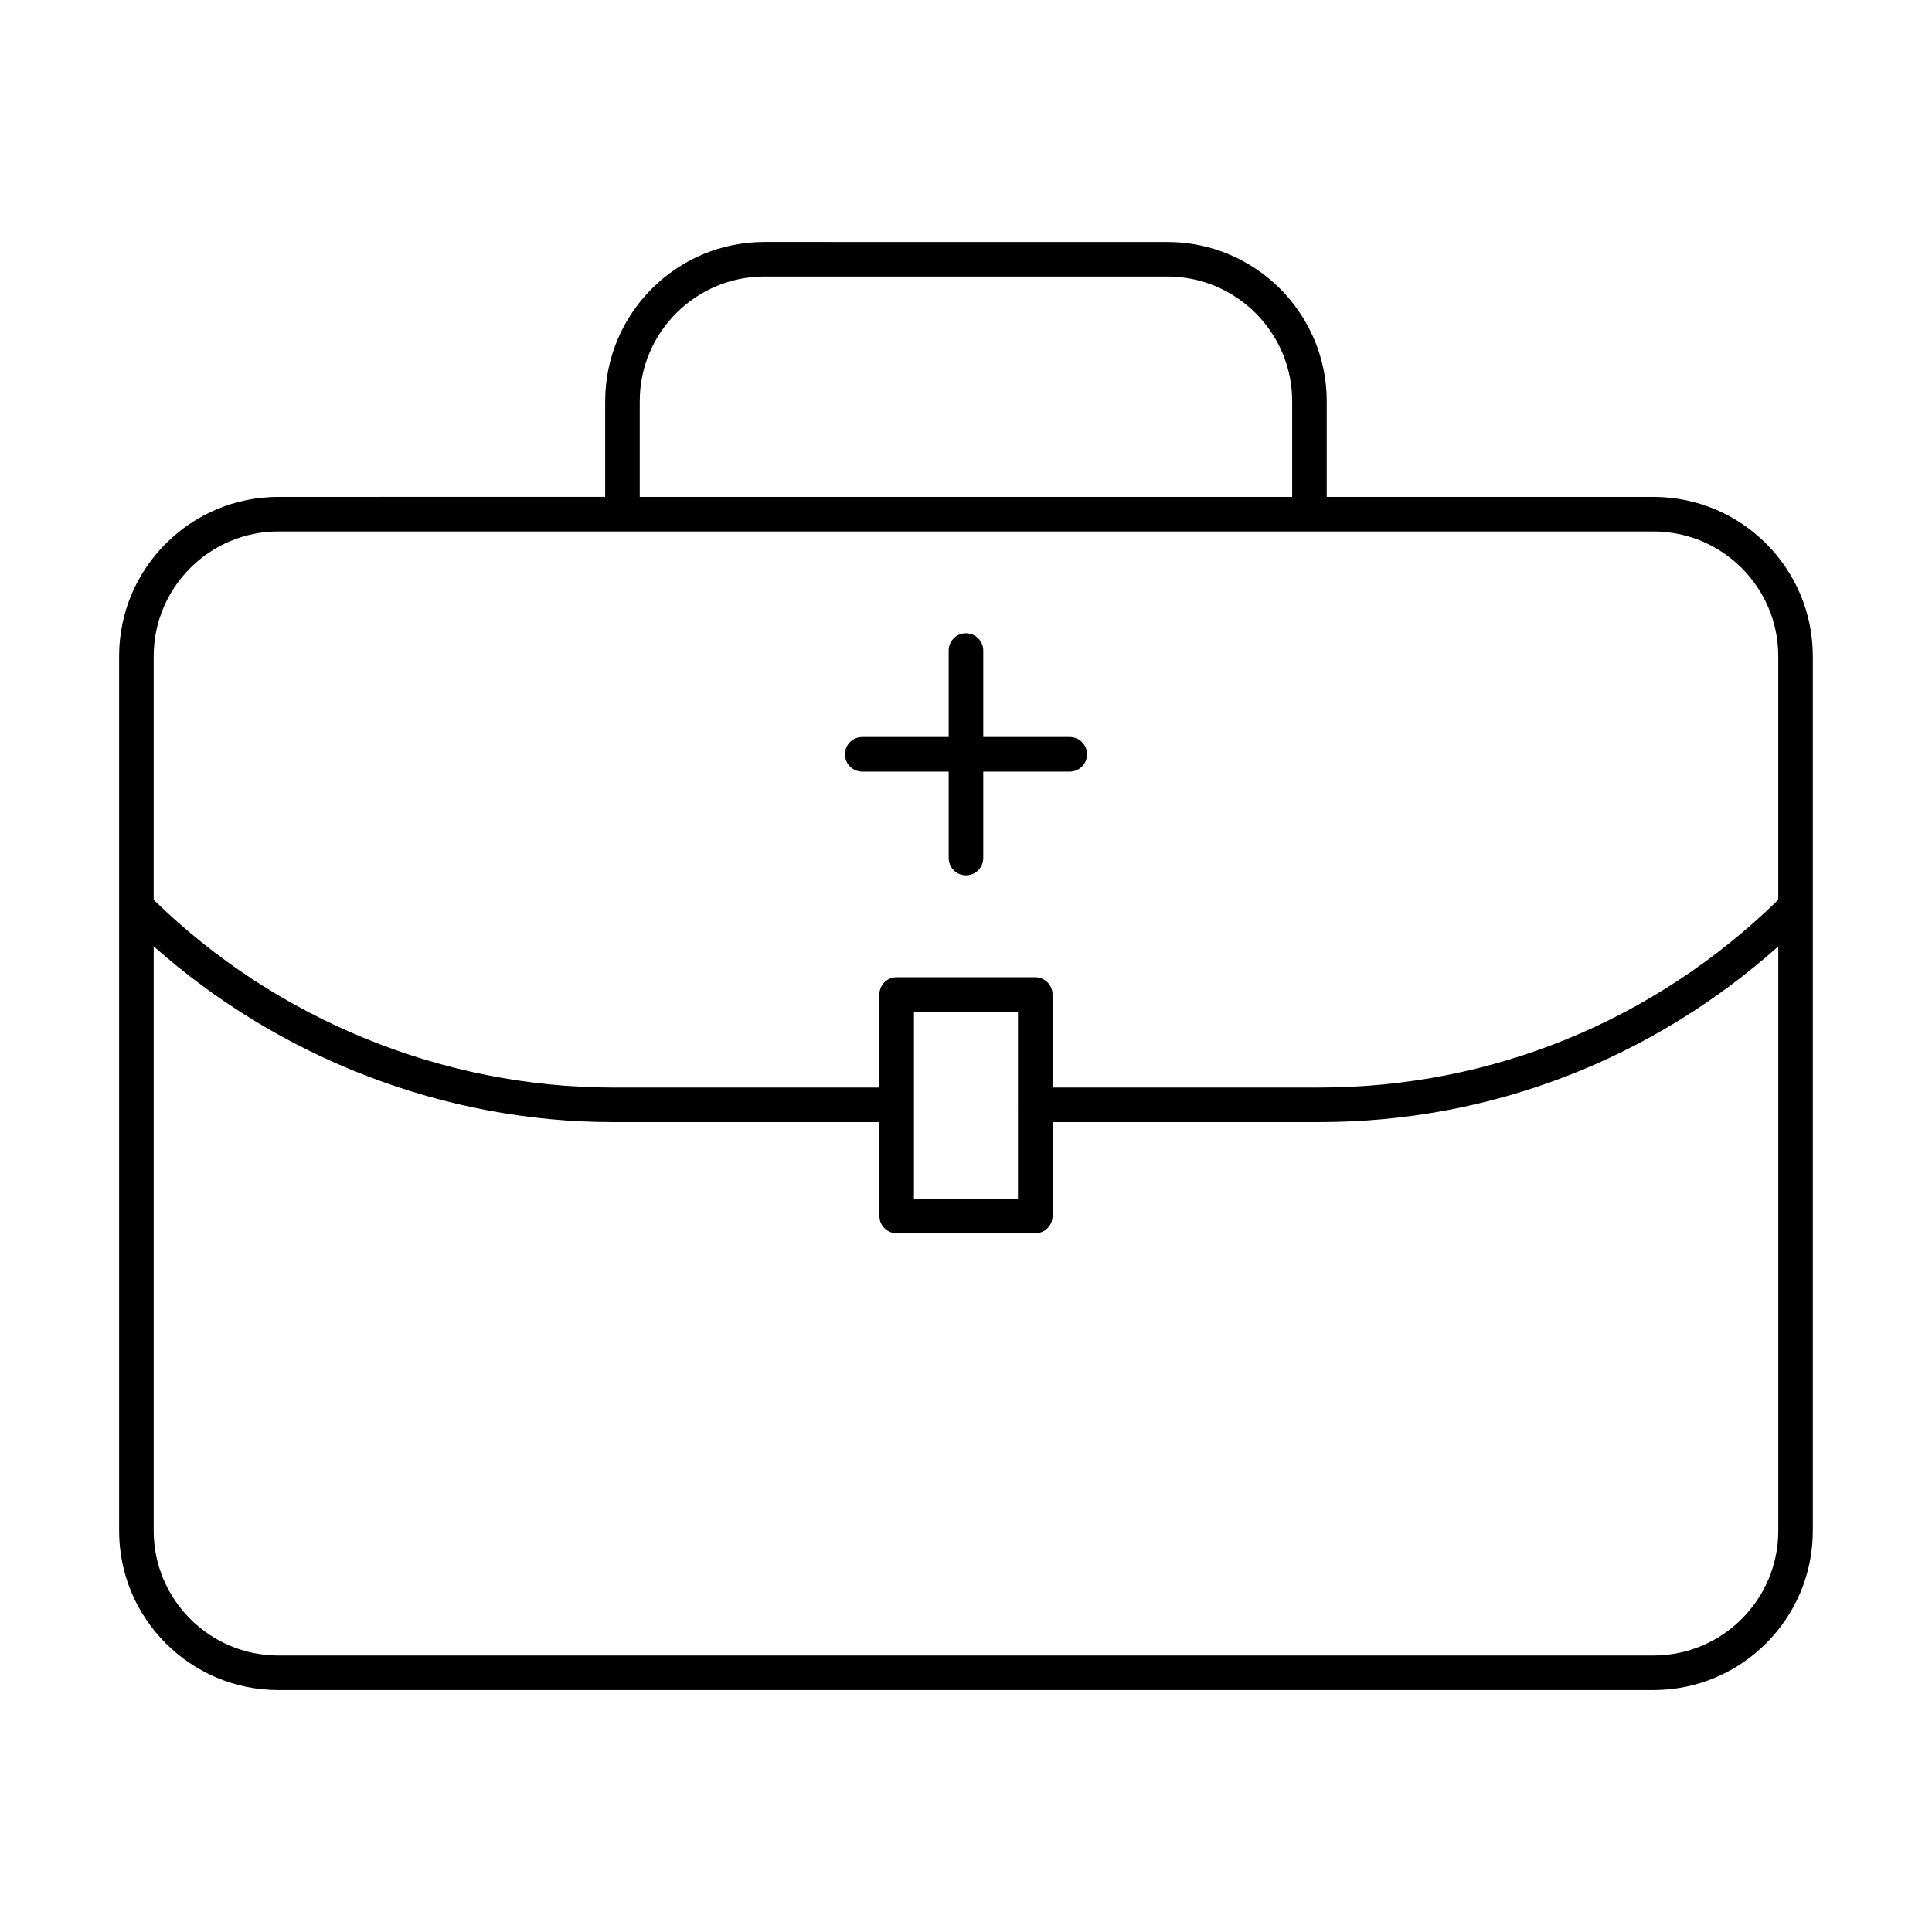 <?xml version="1.0" encoding="UTF-8"?>
<!-- Uploaded to: ICON Repo, www.svgrepo.com, Generator: ICON Repo Mixer Tools -->
<svg fill="#000000" width="800px" height="800px" version="1.1" viewBox="144 144 512 512" xmlns="http://www.w3.org/2000/svg">
 <g>
  <path d="m217.77 591.88h364.43c23.277 0 42.215-18.93 42.215-42.203v-165.14-0.102-66.547c0-23.277-18.938-42.203-42.215-42.203h-86.602v-25.352c0-23.277-18.938-42.203-42.215-42.203l-106.8-0.008c-23.277 0-42.203 18.93-42.203 42.203v25.352l-86.613 0.004c-23.277 0-42.203 18.93-42.203 42.203v231.79c0 23.277 18.926 42.207 42.203 42.207zm95.77-341.55c0-18.223 14.824-33.043 33.043-33.043h106.8c18.223 0 33.055 14.824 33.055 33.043v25.352h-172.9zm-128.81 67.555c0-18.223 14.824-33.043 33.043-33.043h364.43c18.223 0 33.055 14.824 33.055 33.043v64.566c-32.801 32.059-75.895 49.75-121.64 49.75h-70.688v-24.645c0-2.531-2.047-4.582-4.582-4.582h-36.723c-2.531 0-4.582 2.047-4.582 4.582v24.645h-70.66c-45.176 0-89.371-18.148-121.66-49.758zm229.04 119.03v24.746h-27.562v-49.523h27.562v24.512c0 0.047-0.027 0.086-0.027 0.133s0.027 0.086 0.027 0.133zm-229.04-42.137c33.316 29.609 76.988 46.586 121.66 46.586h70.66v24.879c0 2.531 2.047 4.582 4.582 4.582h36.723c2.531 0 4.582-2.047 4.582-4.582v-24.879h70.688c45.266 0 87.98-16.578 121.64-46.555v154.87c0 18.223-14.832 33.043-33.055 33.043h-364.44c-18.223 0-33.043-14.824-33.043-33.043z"/>
  <path d="m372.5 348.48h22.91v22.91c0 2.531 2.047 4.582 4.582 4.582 2.531 0 4.582-2.047 4.582-4.582v-22.91h22.91c2.531 0 4.582-2.047 4.582-4.582 0-2.531-2.047-4.582-4.582-4.582h-22.91v-22.91c0-2.531-2.047-4.582-4.582-4.582-2.531 0-4.582 2.047-4.582 4.582v22.91h-22.91c-2.531 0-4.582 2.047-4.582 4.582 0.004 2.535 2.051 4.582 4.582 4.582z"/>
 </g>
</svg>